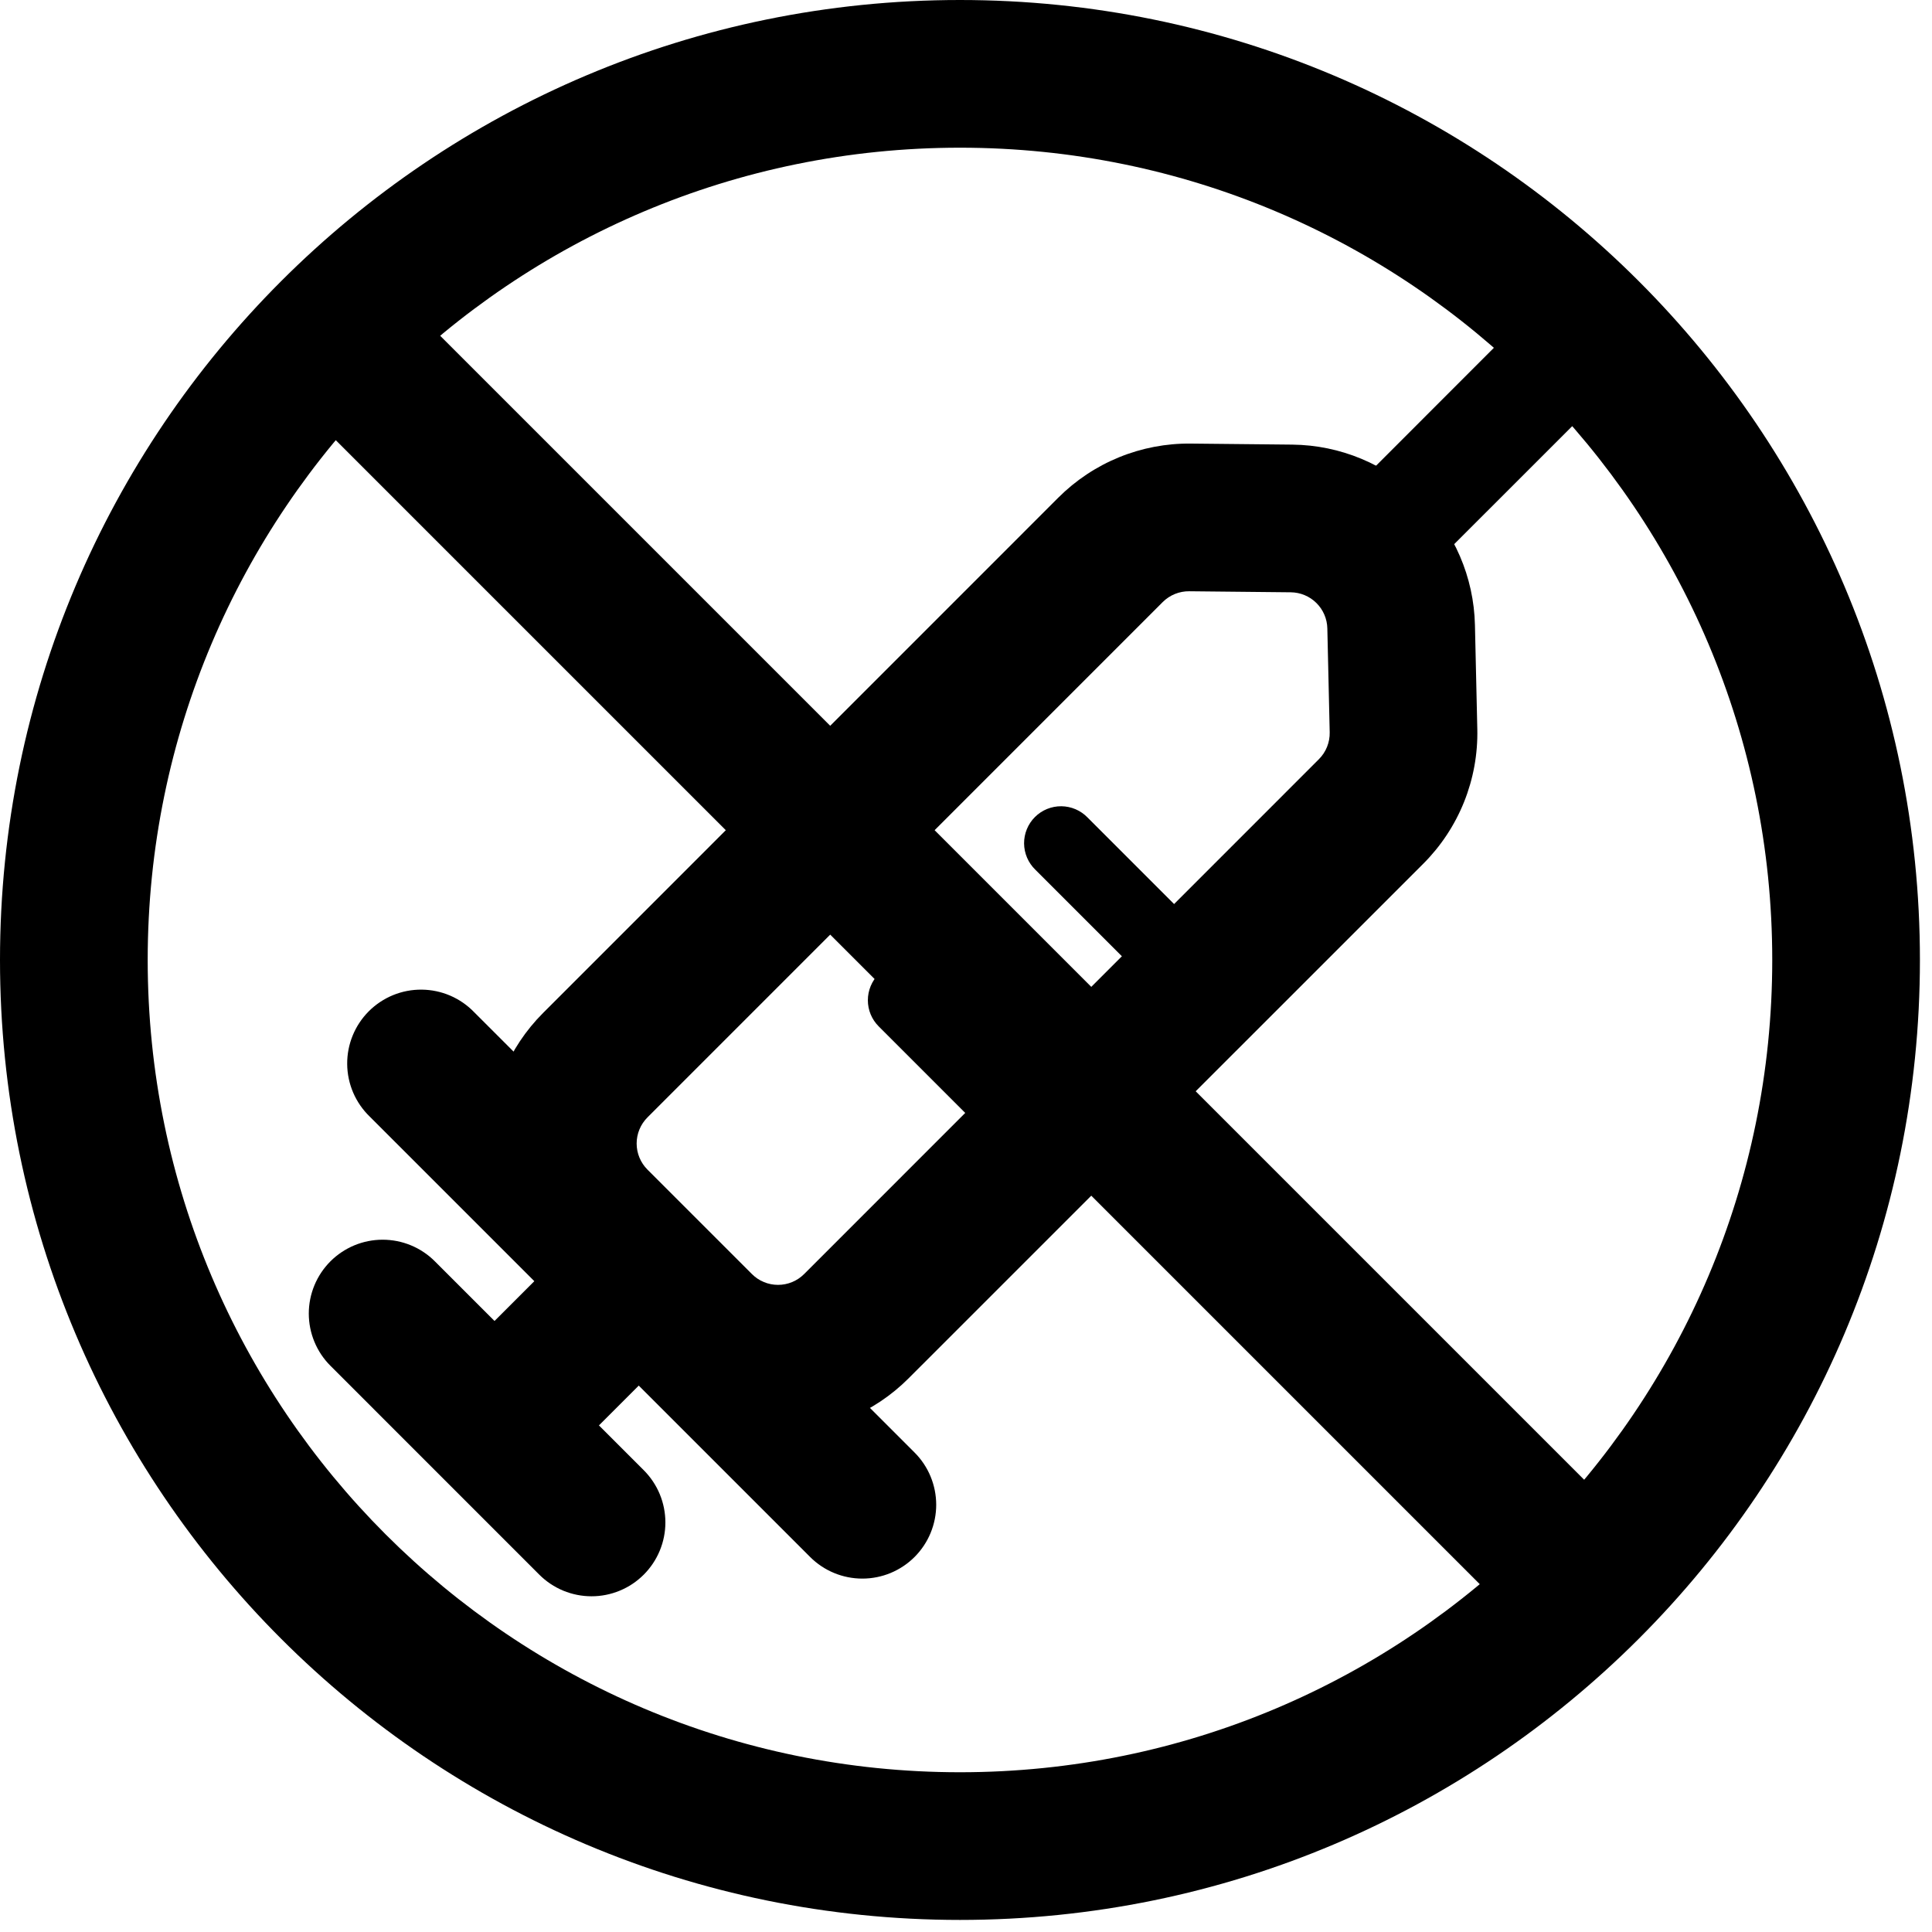 <svg width="112" height="112" viewBox="0 0 112 112" fill="none" xmlns="http://www.w3.org/2000/svg">
<path fill-rule="evenodd" clip-rule="evenodd" d="M31.481 58.724C29.475 60.731 28.348 63.452 28.348 66.29C28.348 69.128 29.475 71.849 31.481 73.856L37.534 79.909C39.541 81.916 42.262 83.043 45.1 83.043C47.938 83.043 50.66 81.916 52.666 79.909L82.508 50.072C83.531 49.05 84.336 47.83 84.875 46.487C85.413 45.144 85.674 43.706 85.641 42.26L85.504 36.237C85.442 33.46 84.303 30.816 82.328 28.864C80.352 26.912 77.695 25.804 74.918 25.775L69.036 25.715C67.611 25.699 66.198 25.968 64.878 26.506C63.559 27.044 62.36 27.841 61.352 28.848L31.481 58.724ZM76.455 44.015L46.618 73.856C46.419 74.056 46.183 74.214 45.923 74.322C45.663 74.43 45.384 74.485 45.102 74.485C44.821 74.485 44.542 74.43 44.282 74.322C44.022 74.214 43.786 74.056 43.587 73.856L37.534 67.803C37.133 67.402 36.907 66.858 36.907 66.29C36.907 65.722 37.133 65.178 37.534 64.777L67.405 34.901C67.607 34.7 67.848 34.54 68.112 34.433C68.377 34.326 68.661 34.272 68.946 34.276L74.828 34.336C75.384 34.342 75.916 34.563 76.311 34.954C76.707 35.344 76.935 35.874 76.947 36.429L77.084 42.453C77.09 42.742 77.038 43.03 76.93 43.298C76.821 43.567 76.66 43.811 76.455 44.015Z" fill="black"/>
<path d="M60.017 62.529C60.229 62.724 60.4 62.961 60.519 63.224C60.637 63.487 60.702 63.771 60.708 64.059C60.714 64.348 60.662 64.635 60.554 64.902C60.447 65.17 60.287 65.413 60.083 65.618C59.879 65.822 59.636 65.983 59.368 66.09C59.1 66.198 58.814 66.251 58.525 66.245C58.237 66.239 57.953 66.175 57.689 66.057C57.426 65.938 57.19 65.768 56.994 65.556L50.937 59.498C50.536 59.097 50.31 58.552 50.311 57.984C50.311 57.416 50.537 56.871 50.939 56.47C51.341 56.069 51.886 55.843 52.454 55.844C53.022 55.844 53.566 56.07 53.968 56.472L60.017 62.529ZM37.32 85.23C37.717 85.628 38.032 86.1 38.248 86.62C38.462 87.139 38.573 87.696 38.573 88.258C38.573 88.821 38.462 89.377 38.246 89.897C38.031 90.416 37.715 90.888 37.318 91.285C36.92 91.683 36.448 91.998 35.928 92.213C35.409 92.428 34.852 92.539 34.29 92.538C33.727 92.538 33.171 92.427 32.651 92.212C32.132 91.997 31.66 91.681 31.262 91.283L19.157 79.177C18.759 78.78 18.443 78.308 18.228 77.788C18.012 77.269 17.902 76.712 17.901 76.15C17.901 75.588 18.012 75.031 18.227 74.511C18.442 73.992 18.757 73.52 19.154 73.122C19.552 72.724 20.024 72.409 20.543 72.193C21.062 71.978 21.619 71.867 22.181 71.867C22.744 71.867 23.301 71.977 23.82 72.192C24.34 72.407 24.812 72.722 25.209 73.12L37.32 85.23ZM53.017 84.203C53.415 84.6 53.731 85.072 53.946 85.592C54.161 86.111 54.272 86.668 54.273 87.23C54.273 87.792 54.162 88.349 53.947 88.869C53.732 89.388 53.417 89.86 53.02 90.258C52.622 90.656 52.15 90.971 51.631 91.187C51.111 91.402 50.555 91.513 49.992 91.513C49.43 91.513 48.873 91.403 48.354 91.188C47.834 90.973 47.362 90.658 46.964 90.26L21.434 64.73C21.025 64.335 20.699 63.862 20.474 63.34C20.25 62.818 20.132 62.256 20.127 61.688C20.122 61.119 20.23 60.556 20.446 60.029C20.661 59.503 20.979 59.026 21.381 58.623C21.783 58.222 22.261 57.904 22.787 57.688C23.313 57.473 23.877 57.365 24.445 57.37C25.013 57.375 25.575 57.493 26.097 57.717C26.62 57.942 27.092 58.268 27.487 58.677L53.017 84.203ZM69.1 53.446C69.305 53.643 69.468 53.879 69.58 54.14C69.692 54.401 69.751 54.682 69.754 54.966C69.756 55.251 69.702 55.532 69.594 55.795C69.487 56.059 69.328 56.297 69.127 56.498C68.926 56.7 68.687 56.858 68.424 56.966C68.161 57.074 67.879 57.128 67.595 57.125C67.311 57.123 67.03 57.064 66.769 56.952C66.507 56.84 66.271 56.676 66.074 56.472L60.021 50.419C59.816 50.221 59.653 49.985 59.541 49.724C59.429 49.463 59.37 49.182 59.367 48.898C59.365 48.614 59.419 48.332 59.527 48.069C59.634 47.806 59.793 47.567 59.994 47.366C60.195 47.165 60.434 47.006 60.697 46.898C60.96 46.791 61.242 46.737 61.526 46.739C61.811 46.742 62.091 46.801 62.353 46.913C62.614 47.025 62.85 47.188 63.047 47.392L69.1 53.446Z" fill="black"/>
<path d="M34.246 83.107L28.193 77.054L34.246 71.001L40.299 77.054L34.246 83.107ZM89.768 16.995C90.066 16.697 90.42 16.46 90.81 16.299C91.2 16.137 91.617 16.054 92.039 16.054C92.461 16.054 92.878 16.137 93.268 16.299C93.658 16.46 94.012 16.697 94.31 16.995C94.608 17.293 94.845 17.647 95.006 18.037C95.167 18.426 95.251 18.844 95.251 19.266C95.251 19.687 95.167 20.105 95.006 20.495C94.845 20.884 94.608 21.238 94.31 21.537L81.468 34.379C80.859 34.946 80.054 35.255 79.222 35.24C78.39 35.225 77.597 34.889 77.009 34.3C76.42 33.712 76.083 32.919 76.069 32.087C76.054 31.255 76.363 30.45 76.93 29.841L89.768 16.995ZM18.377 24.43C17.598 23.623 17.166 22.542 17.176 21.419C17.186 20.297 17.636 19.223 18.43 18.43C19.223 17.636 20.297 17.186 21.419 17.176C22.542 17.166 23.623 17.598 24.43 18.377L92.923 86.87C93.703 87.677 94.134 88.759 94.124 89.881C94.115 91.003 93.664 92.077 92.871 92.871C92.077 93.665 91.003 94.115 89.881 94.124C88.759 94.134 87.677 93.703 86.87 92.923L18.377 24.43Z" fill="black"/>
<path fill-rule="evenodd" clip-rule="evenodd" d="M55.65 102.739C81.656 102.739 102.739 81.656 102.739 55.65C102.739 29.644 81.656 8.562 55.65 8.562C29.644 8.562 8.562 29.644 8.562 55.65C8.562 81.656 29.644 102.739 55.65 102.739ZM55.65 111.3C86.386 111.3 111.3 86.386 111.3 55.65C111.3 24.914 86.386 0 55.65 0C24.914 0 0 24.914 0 55.65C0 86.386 24.914 111.3 55.65 111.3Z" fill="black"/>
</svg>
